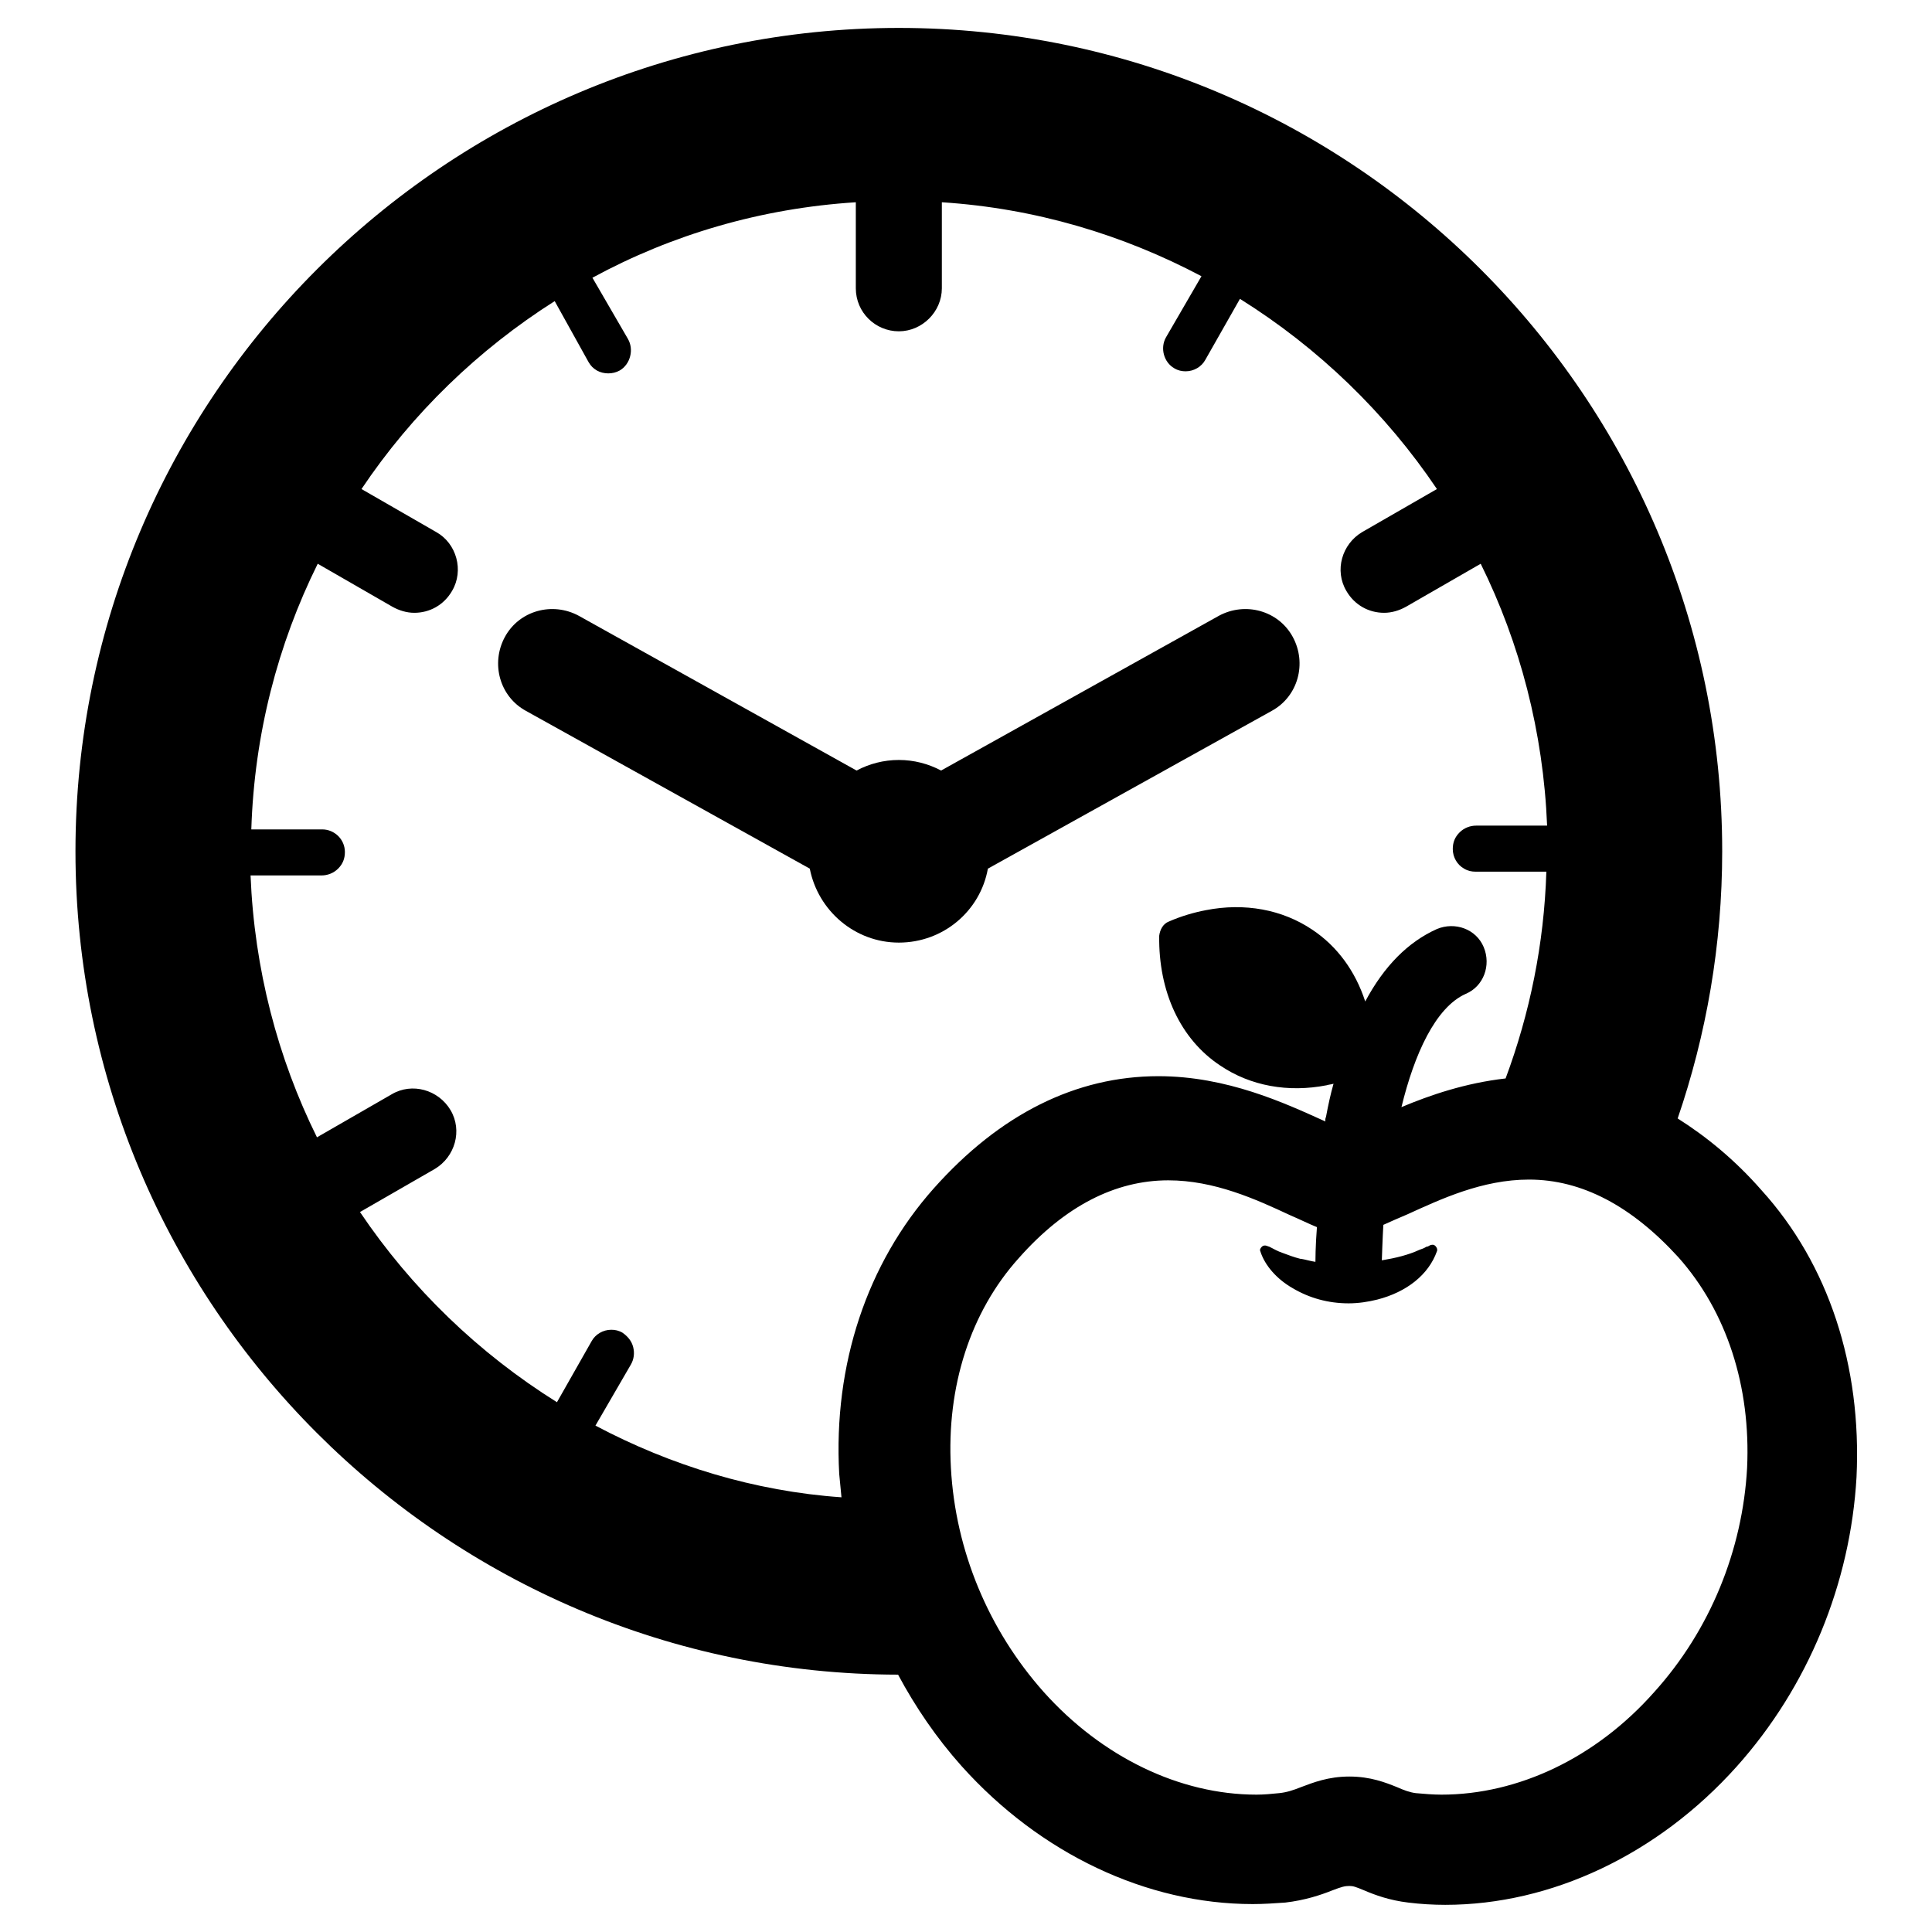 <?xml version="1.0" encoding="utf-8"?>
<!-- Svg Vector Icons : http://www.onlinewebfonts.com/icon -->
<!DOCTYPE svg PUBLIC "-//W3C//DTD SVG 1.1//EN" "http://www.w3.org/Graphics/SVG/1.1/DTD/svg11.dtd">
<svg version="1.1" xmlns="http://www.w3.org/2000/svg" xmlns:xlink="http://www.w3.org/1999/xlink" x="0px" y="0px" viewBox="0 0 256 256" enable-background="new 0 0 256 256" xml:space="preserve">
<g><g><g><g><g><path fill="#000000" d="M130.9,115.1l37.6-20.9c3.5-1.9,4.7-6.3,2.8-9.8c-1.9-3.5-6.3-4.7-9.8-2.8l-36.8,20.5c-1.7-0.9-3.6-1.4-5.6-1.4c-2,0-3.9,0.5-5.6,1.4L76.7,81.6c-3.5-1.9-7.9-0.7-9.8,2.8c-1.9,3.5-0.7,7.9,2.8,9.8l37.6,20.9c1.1,5.6,6,9.8,11.8,9.8C125,124.9,129.9,120.7,130.9,115.1z"/><path fill="#000000" d="M233.4,157.7c-3.5-4-7.3-7.1-11.1-9.5c3.8-11.1,5.9-23,5.9-35.4c0-60.2-49-109.1-109.1-109.1C59,3.7,10,52.6,10,112.8c0,60.1,48.9,109,109,109.1c2.3,4.3,5.1,8.4,8.4,12.1c10.4,11.6,24.5,18.3,38.6,18.3c1.4,0,2.9-0.1,4.3-0.2c2.6-0.3,4.7-1,6.2-1.6c1.3-0.5,1.7-0.6,2.3-0.6c0.5,0,0.8,0.1,2,0.6c1.4,0.6,3.3,1.3,5.8,1.6c1.6,0.2,3.3,0.3,4.9,0.3l0,0c14.1,0,28.2-6.7,38.6-18.3c9.5-10.6,15.1-24.3,15.9-38.4C246.7,181,242.3,167.5,233.4,157.7z M78.9,188.9l4.7-8.1c0.4-0.7,0.5-1.5,0.3-2.3c-0.2-0.8-0.7-1.4-1.4-1.9c-0.5-0.3-1-0.4-1.5-0.4c-1.1,0-2.1,0.6-2.6,1.5l-4.6,8.1c-10.4-6.5-19.3-15.1-26.1-25.2l9.9-5.7c2.7-1.6,3.7-5.1,2.1-7.8s-5.1-3.7-7.8-2.1l-9.9,5.7c-5.2-10.5-8.3-22.3-8.8-34.7l9.4,0c0.8,0,1.6-0.3,2.2-0.9c0.6-0.6,0.9-1.3,0.9-2.2c0-1.7-1.4-3-3-3l-9.4,0c0.4-12.6,3.5-24.5,8.8-35.2l9.9,5.7c0.9,0.5,1.9,0.8,2.9,0.8c2,0,3.9-1,5-2.9c1.6-2.7,0.6-6.3-2.1-7.8l-9.9-5.7c6.7-10,15.5-18.5,25.6-24.9L78,48c0.3,0.5,0.6,0.8,1.1,1.1c0.9,0.5,2.1,0.5,3,0c0.7-0.4,1.2-1.1,1.4-1.9c0.2-0.8,0.1-1.6-0.3-2.3l-4.7-8.1c10.5-5.7,22.3-9.2,34.9-10v11.4c0,3.2,2.6,5.7,5.7,5.7s5.7-2.6,5.7-5.7V26.8c12.4,0.8,24,4.3,34.4,9.8l-4.7,8.1c-0.8,1.4-0.3,3.3,1.1,4.1c0.5,0.3,1,0.4,1.5,0.4c1.1,0,2.1-0.6,2.6-1.5l4.6-8.1c10.4,6.5,19.3,15.1,26.1,25.2l-9.9,5.7c-2.7,1.6-3.7,5.1-2.1,7.8c1.1,1.9,3,2.9,5,2.9c1,0,2-0.3,2.9-0.8l9.9-5.7c5.2,10.5,8.3,22.3,8.8,34.7l-9.4,0c-0.8,0-1.6,0.3-2.2,0.9c-0.6,0.6-0.9,1.3-0.9,2.2c0,1.1,0.6,2.1,1.5,2.6c0.5,0.3,1,0.4,1.5,0.4l0,0l9.4,0c-0.3,9.6-2.2,18.8-5.4,27.4c-5.3,0.6-10,2.2-13.8,3.8c1.7-7,4.5-13.2,8.5-15c2.4-1,3.4-3.8,2.4-6.2c-1-2.4-3.8-3.4-6.2-2.4c-3.8,1.7-7,4.9-9.5,9.6c-1.3-4-3.7-7.3-7-9.5c-4-2.7-9-3.6-14.1-2.6c-1.6,0.3-3.3,0.8-4.9,1.5c-0.8,0.3-1.2,1.1-1.3,1.9c-0.1,7.4,2.8,13.7,8.1,17.2c4,2.7,9,3.6,14.1,2.6c0.3-0.1,0.6-0.1,0.9-0.2c-0.4,1.4-0.7,2.8-1,4.4c-0.1,0.2-0.1,0.4-0.1,0.6c-0.1,0-0.1-0.1-0.2-0.1c-5.1-2.3-12.8-5.9-21.9-5.9c-10.9,0-21,5-29.8,14.9c-8.8,9.9-13.3,23.3-12.5,37.8c0.1,1,0.2,2.1,0.3,3.1C100,197.6,88.9,194.2,78.9,188.9z M231.5,194.5c-0.6,10.9-4.9,21.5-12.3,29.7c-7.7,8.7-18,13.6-28.2,13.6l0,0c-1.1,0-2.3-0.1-3.4-0.2c-0.8-0.1-1.6-0.4-2.5-0.8c-1.5-0.6-3.5-1.4-6.3-1.4c-2.8,0-4.8,0.8-6.4,1.4c-1,0.4-1.9,0.7-2.9,0.8c-1,0.1-2,0.2-3,0.2c-10.2,0-20.5-5-28.2-13.6c-7.3-8.2-11.7-18.7-12.3-29.7c-0.6-10.8,2.6-20.7,9-27.8c6.1-6.9,12.8-10.3,19.8-10.3c6.1,0,11.6,2.5,16.1,4.6c1.4,0.6,2.6,1.2,3.6,1.6c-0.2,2.5-0.2,4.5-0.2,4.6c-0.7-0.1-1.3-0.3-1.9-0.4h-0.1c-0.8-0.2-1.6-0.5-2.4-0.8c-0.6-0.2-1.1-0.5-1.7-0.8l-0.3-0.1c-0.2-0.1-0.5-0.1-0.7,0.1c-0.2,0.2-0.3,0.4-0.2,0.6c0.6,1.9,2.2,3.7,4.3,4.9c2.2,1.3,4.7,2,7.4,2c1.3,0,2.6-0.2,3.8-0.5c3.9-1,6.8-3.3,7.9-6.4c0.1-0.2,0-0.5-0.2-0.7c-0.2-0.2-0.4-0.2-0.7-0.1c-0.2,0.1-0.3,0.2-0.5,0.2c-0.3,0.2-0.6,0.3-0.9,0.4c-1.5,0.7-3.2,1.1-5,1.4c0-0.1,0.1-3,0.2-4.7c0.9-0.4,2-0.9,3.2-1.4c4.4-2,9.9-4.6,16.1-4.6c7,0,13.6,3.5,19.8,10.3C228.8,173.8,232,183.7,231.5,194.5z"/></g></g></g><g></g><g></g><g></g><g></g><g></g><g></g><g></g><g></g><g></g><g></g><g></g><g></g><g></g><g></g><g></g></g></g>
</svg>